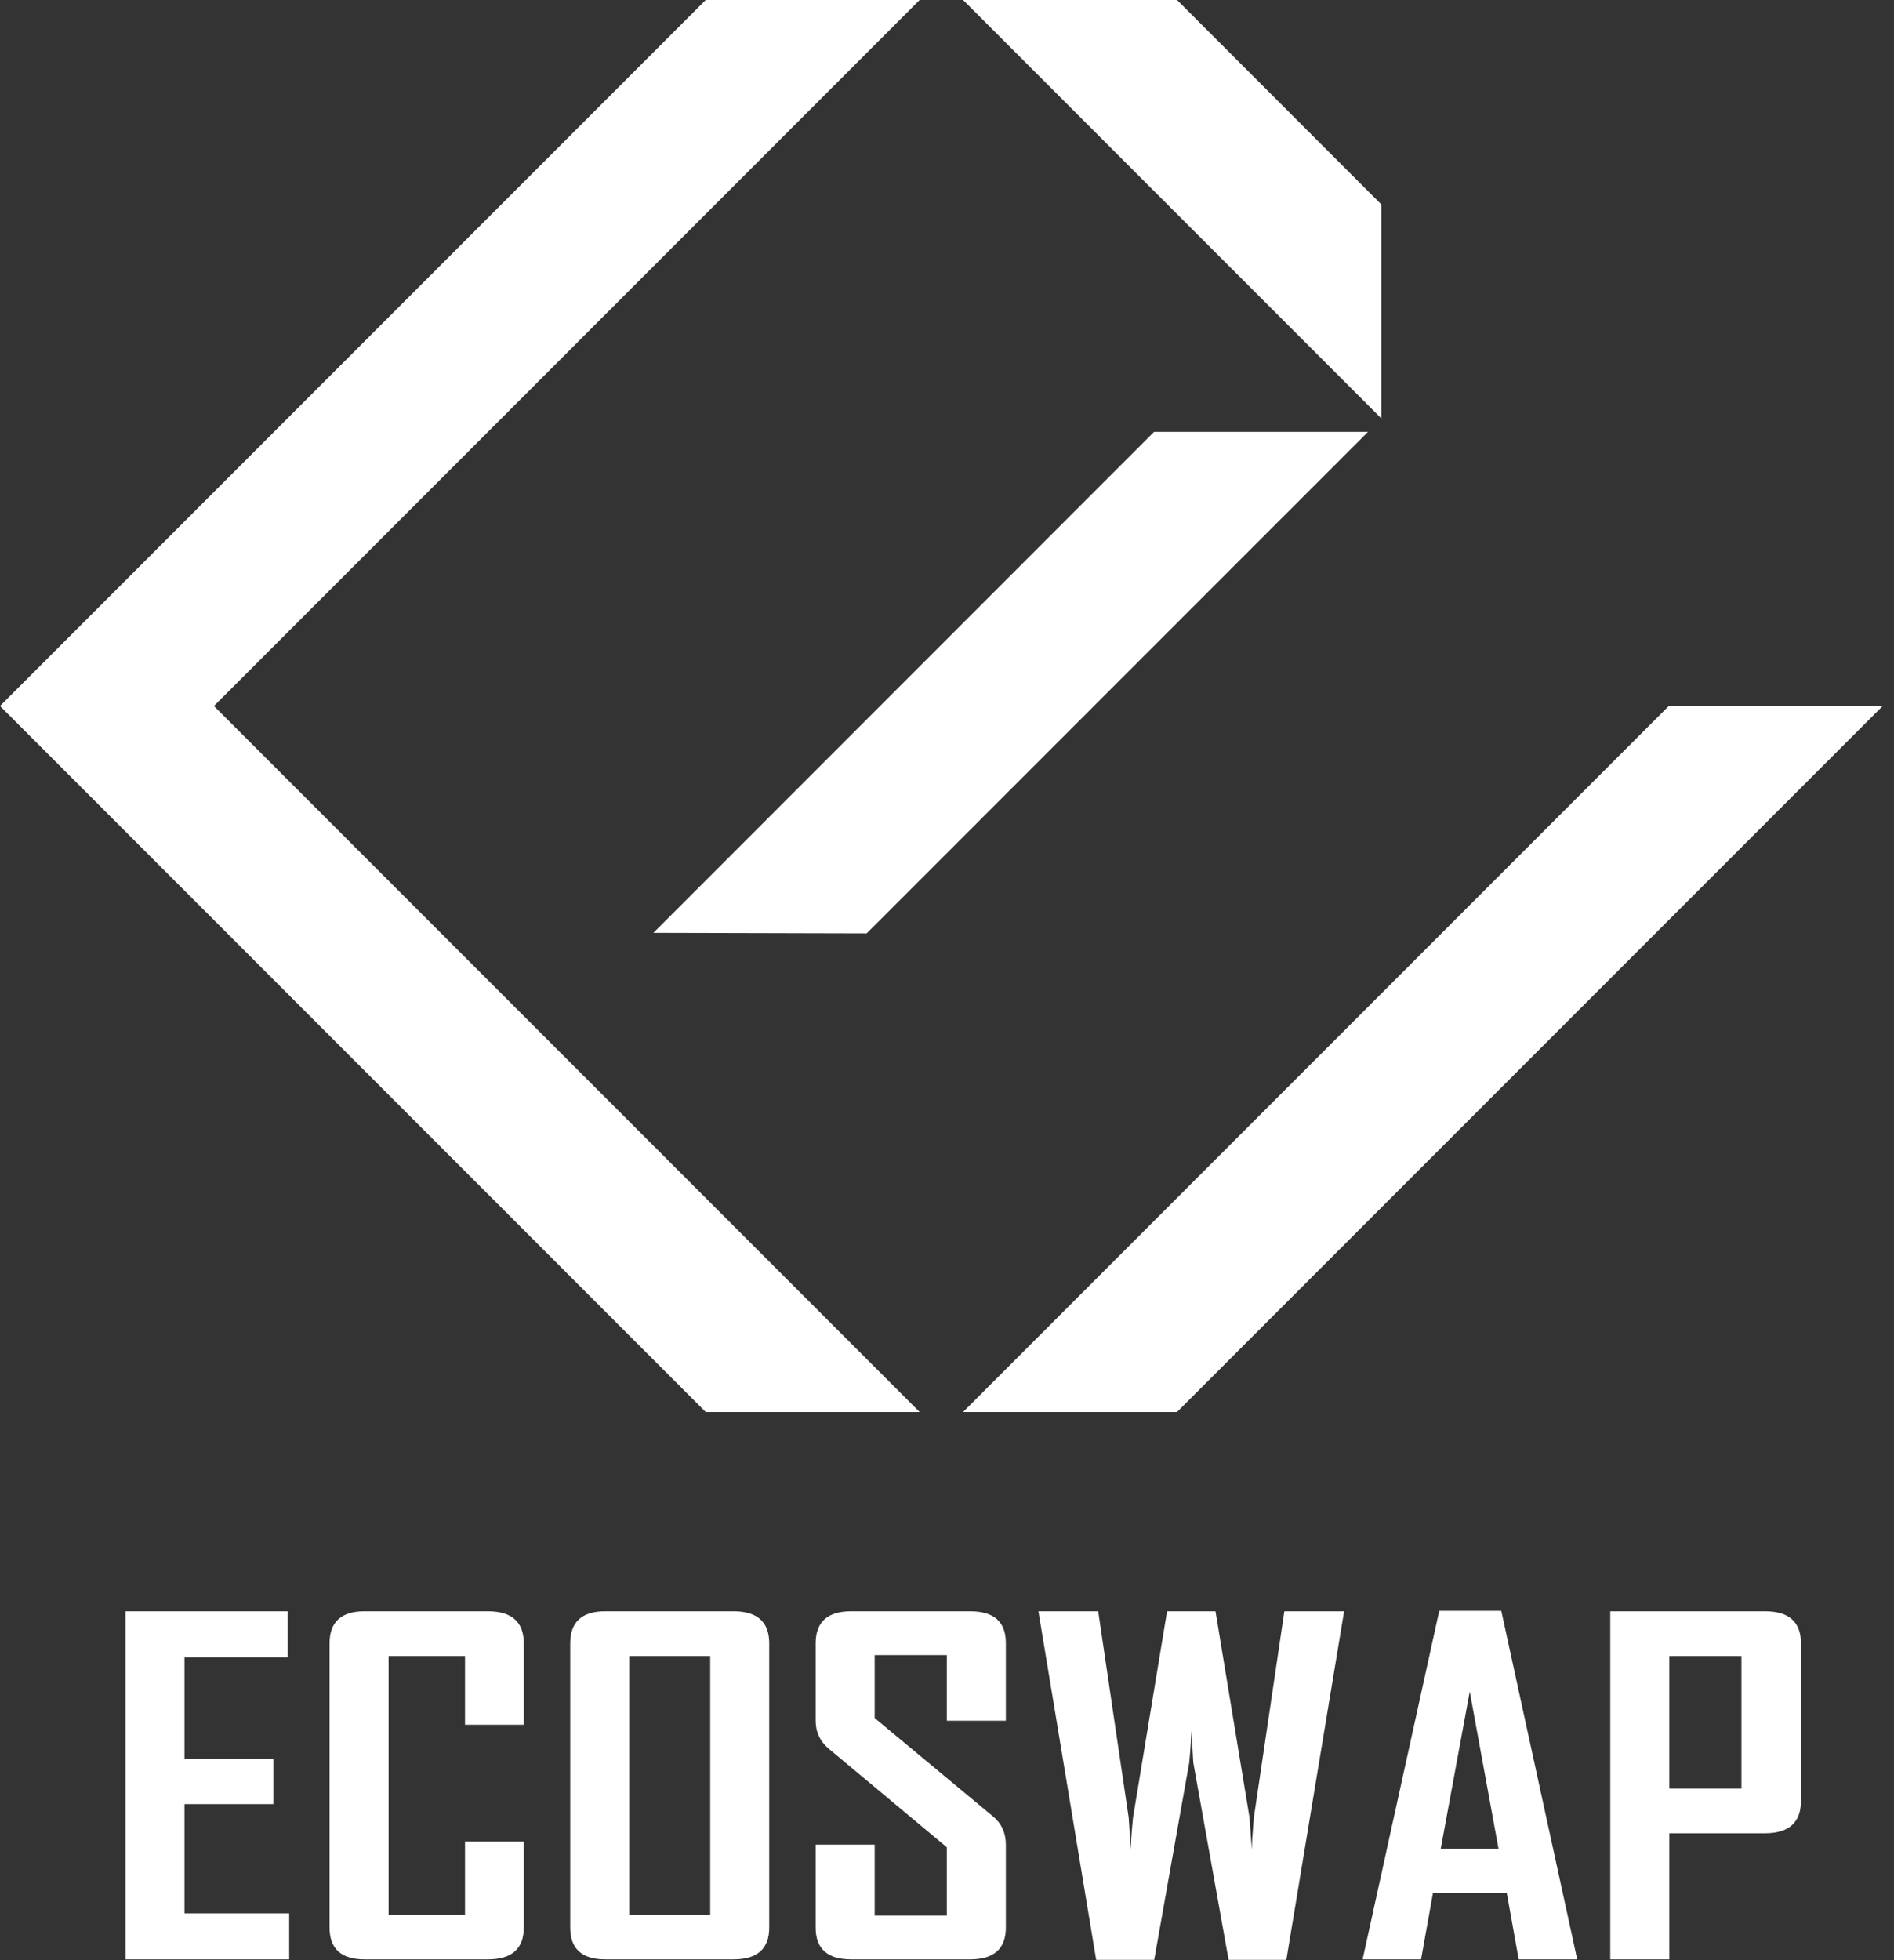 <svg width="58" height="60" viewBox="0 0 58 60" fill="none" xmlns="http://www.w3.org/2000/svg">
<rect x="0" y="0" width="58" height="60" fill="#333333" stroke="none"/>
<g clip-path="url(#clip0_4536_1347)">
<path fill-rule="evenodd" clip-rule="evenodd" d="M54.046 56.116H51.119V59.976H49.311V49.321H54.046C54.783 49.321 55.151 49.648 55.151 50.302V55.122C55.151 55.785 54.783 56.116 54.046 56.116ZM53.328 50.69H51.119V54.748H53.328V50.69ZM46.144 57.954H43.88L43.517 59.976H41.733V59.949L44.074 49.308H45.974L48.299 59.976H46.507L46.144 57.954ZM45.008 51.779L44.12 56.586H45.889L45.008 51.779ZM37.623 59.99L36.542 53.951C36.532 53.733 36.511 53.409 36.48 52.977C36.48 53.195 36.459 53.52 36.418 53.951L35.345 59.99H33.568L31.799 49.321H33.63L34.564 55.639C34.58 55.857 34.6 56.182 34.626 56.613C34.631 56.395 34.654 56.071 34.696 55.639L35.739 49.321H37.222L38.265 55.639C38.28 55.857 38.303 56.182 38.334 56.613C38.339 56.395 38.36 56.071 38.396 55.639L39.331 49.321H41.161L39.392 59.99H37.623ZM29.706 59.976H26.067C25.341 59.976 24.978 59.652 24.978 59.003V56.463H26.785V58.635H28.995V56.545L25.372 53.522C25.109 53.3 24.978 53.016 24.978 52.671V50.302C24.978 49.648 25.341 49.321 26.067 49.321H29.706C30.437 49.321 30.802 49.644 30.802 50.288V52.671H28.995V50.663H26.785V52.589L30.408 55.599C30.671 55.816 30.802 56.105 30.802 56.463V59.003C30.802 59.652 30.437 59.976 29.706 59.976ZM22.46 59.976H18.535C17.82 59.976 17.462 59.652 17.462 59.003V50.302C17.462 49.648 17.82 49.321 18.535 49.321H22.46C23.191 49.321 23.556 49.648 23.556 50.302V59.003C23.556 59.652 23.191 59.976 22.46 59.976ZM21.749 50.69H19.269V58.608H21.749V50.69ZM14.936 59.976H11.166C10.45 59.976 10.092 59.652 10.092 59.003V50.302C10.092 49.648 10.45 49.321 11.166 49.321H14.936C15.672 49.321 16.04 49.648 16.04 50.302V52.794H14.24V50.69H11.9V58.608H14.24V56.368H16.04V59.003C16.04 59.652 15.672 59.976 14.936 59.976ZM3.843 49.321H8.81V50.731H5.65V53.842H8.37V55.224H5.65V58.567H8.856V59.976H3.843V49.321Z" fill="white"/>
<path fill-rule="evenodd" clip-rule="evenodd" d="M0 21.611L21.611 0H28.162L6.552 21.611L28.162 43.221H21.611L0 21.611ZM29.492 8.13802e-05H36.044L42.301 6.258V12.809L29.492 8.13802e-05ZM26.539 28.571L20.009 28.554L35.341 13.219H41.892L26.539 28.571ZM29.492 43.221L51.103 21.611H57.654L36.044 43.221H29.492Z" fill="white"/>
</g>
<defs>
<clipPath id="clip0_4536_1347">
<rect width="57.664" height="60" fill="white"/>
</clipPath>
</defs>
</svg>
